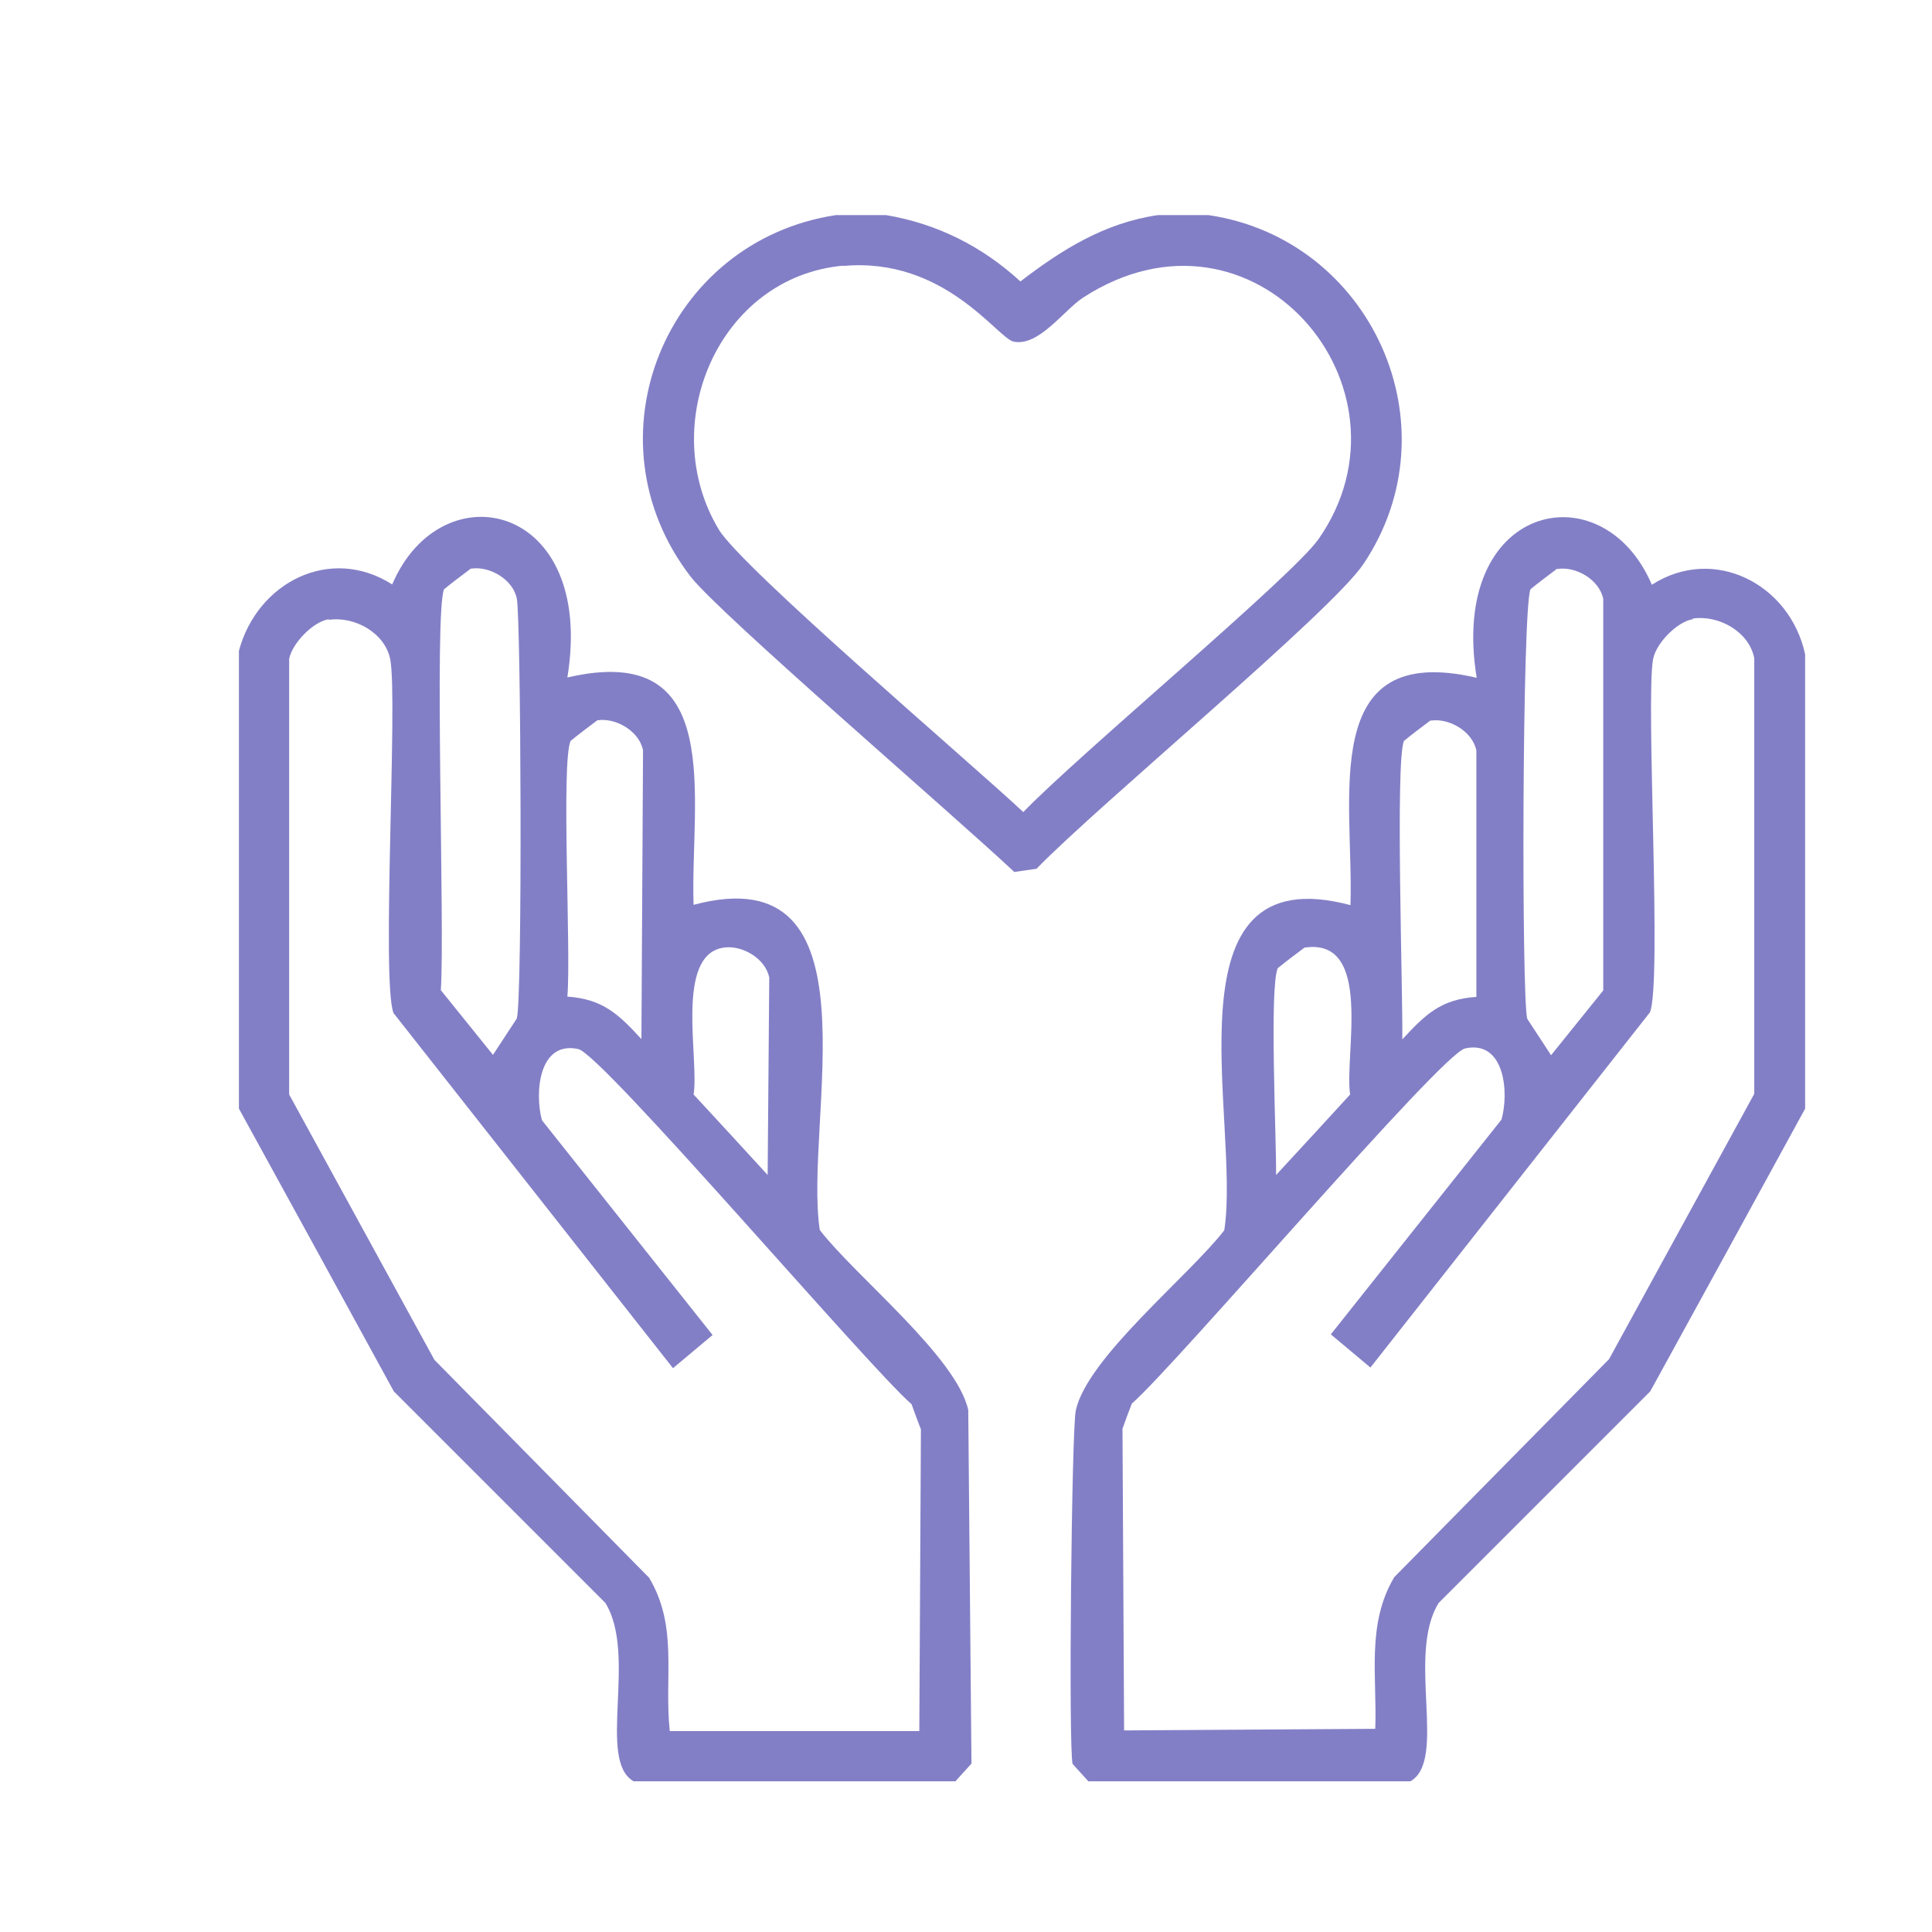 <?xml version="1.0" encoding="UTF-8"?>
<svg id="Layer_1" xmlns="http://www.w3.org/2000/svg" viewBox="0 0 60 60">
  <defs>
    <style>
      .cls-1 {
        fill: #837fc6;
      }
    </style>
  </defs>
  <path class="cls-1" d="M27.52,6.68c1.59.27,2.98.97,4.17,2.06,1.29-.99,2.62-1.82,4.27-2.06h1.57c5.04.74,7.7,6.54,4.81,10.84-1,1.49-8.21,7.46-10.15,9.46-.23.03-.46.07-.69.1-1.87-1.76-9.16-8.02-10.05-9.17-3.31-4.29-.77-10.43,4.51-11.23h1.57ZM26.19,8.25c-3.88.35-5.82,4.94-3.87,8.19.71,1.19,7.77,7.2,9.46,8.78,1.7-1.77,8.35-7.31,9.17-8.48,3.27-4.69-2.02-10.92-7.31-7.5-.61.4-1.38,1.53-2.16,1.37-.5-.1-2.14-2.64-5.3-2.35Z"/>
  <g>
    <path class="cls-1" d="M56.06,20.31v14.12c-1.6,2.93-3.2,5.85-4.81,8.78l-6.57,6.57c-1.01,1.62.28,4.89-.88,5.54h-10c-.16-.18-.33-.36-.49-.54-.13-.53-.03-10.39.1-10.98.36-1.64,3.51-4.17,4.61-5.59.53-3.36-1.96-11.67,3.92-10.1.11-3.29-1.04-8.22,3.92-7.06-.88-5.43,3.91-6.48,5.44-2.89,1.93-1.24,4.29-.02,4.76,2.16ZM48.36,17.66c-.28.21-.56.42-.83.64-.26.62-.28,12.69-.1,13.34.25.38.49.75.74,1.13.54-.67,1.08-1.34,1.62-2.01v-12.16c-.12-.6-.85-1.02-1.42-.93ZM52.57,19.23c-.49.08-1.13.74-1.23,1.23-.24,1.25.28,10.06-.1,10.98l-8.68,11.03c-.41-.34-.82-.69-1.23-1.03,1.77-2.22,3.53-4.45,5.3-6.67.24-.84.1-2.48-1.13-2.21-.74.16-8.99,9.85-10.35,11.03-.1.26-.2.52-.29.78.02,3.12.03,6.24.05,9.37,2.6-.02,5.2-.03,7.8-.05.06-1.62-.28-3.25.59-4.71,2.22-2.26,4.45-4.51,6.67-6.77,1.5-2.75,3.01-5.49,4.51-8.24v-13.53c-.16-.82-1.1-1.35-1.91-1.23ZM44.43,22.37c-.28.21-.56.42-.83.64-.27.65-.03,7.8-.05,9.27.71-.77,1.2-1.25,2.3-1.32v-7.65c-.12-.6-.85-1.02-1.42-.93ZM40.51,29.43c-.28.21-.56.42-.83.64-.26.62-.04,5.27-.05,6.42.77-.83,1.54-1.67,2.3-2.5-.19-1.2.74-4.89-1.42-4.56Z"/>
    <path class="cls-1" d="M29.68,55.32h-10c-1.15-.64.12-3.92-.88-5.54-2.19-2.19-4.38-4.38-6.57-6.57-1.6-2.93-3.2-5.85-4.81-8.78v-14.22c.57-2.12,2.83-3.29,4.76-2.06,1.53-3.59,6.33-2.54,5.44,2.89,4.97-1.16,3.81,3.77,3.92,7.06,5.88-1.57,3.4,6.74,3.92,10.1,1.1,1.43,4.25,3.94,4.61,5.59.03,3.66.07,7.32.1,10.98-.16.18-.33.36-.49.54ZM14.62,17.66c-.28.21-.56.42-.83.64-.31.74.03,10.6-.1,12.45.54.67,1.08,1.34,1.62,2.01.25-.38.49-.75.74-1.13.18-.63.13-12.4,0-13.04-.12-.6-.85-1.02-1.42-.93ZM10.21,19.23c-.49.08-1.13.74-1.23,1.23v13.53c1.5,2.75,3.01,5.49,4.51,8.24,2.22,2.26,4.45,4.51,6.67,6.77.91,1.53.46,3.08.64,4.76h7.75c.02-3.12.03-6.24.05-9.37-.1-.26-.2-.52-.29-.78-1.36-1.18-9.61-10.87-10.35-11.03-1.23-.27-1.36,1.36-1.13,2.21,1.77,2.22,3.53,4.45,5.3,6.67-.41.34-.82.69-1.23,1.03l-8.68-11.03c-.38-1,.14-9.72-.1-10.98-.16-.82-1.1-1.35-1.91-1.23ZM18.55,22.37c-.28.21-.56.42-.83.64-.3.7.02,6.55-.1,7.94,1.11.08,1.59.55,2.3,1.32.02-2.99.03-5.98.05-8.97-.12-.6-.85-1.02-1.42-.93ZM22.47,29.43c-1.52.23-.75,3.47-.93,4.56.77.83,1.54,1.67,2.3,2.5.02-2.04.03-4.09.05-6.13-.12-.6-.85-1.02-1.42-.93Z"/>
  </g>
</svg>